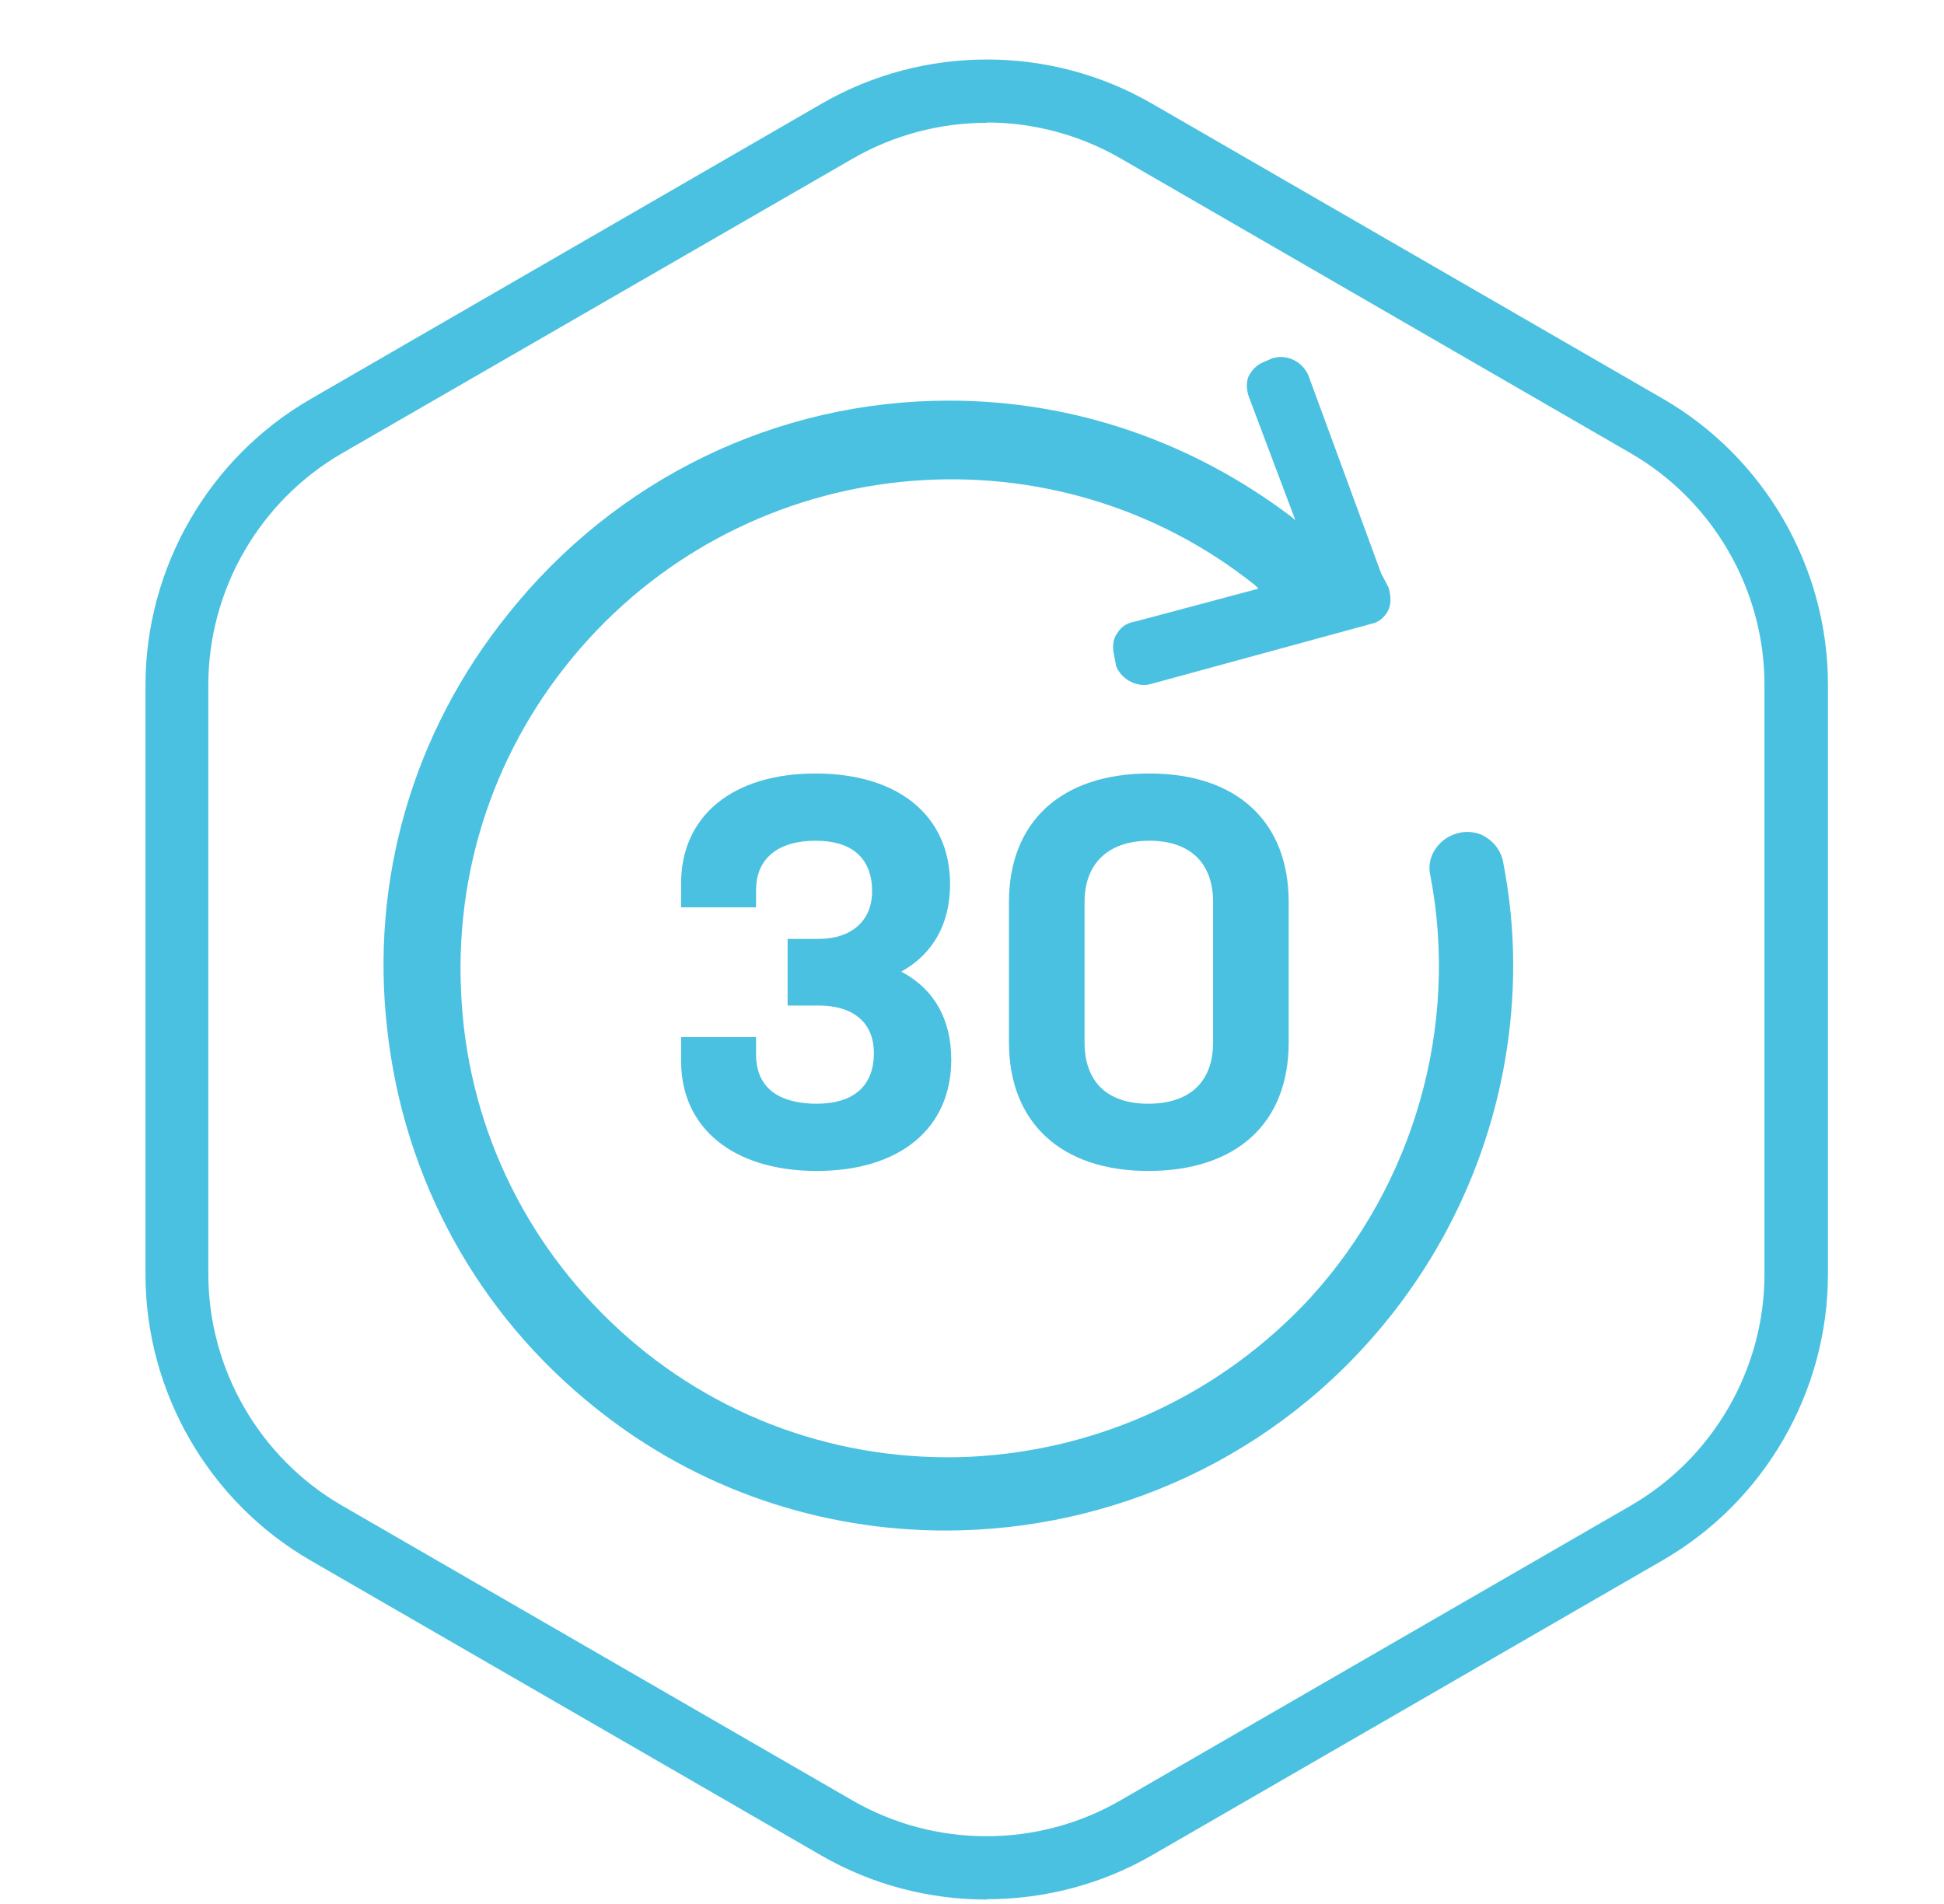 <svg width="49" height="48" viewBox="0 0 49 48" fill="none" xmlns="http://www.w3.org/2000/svg">
<path d="M24.867 47.888C23.427 47.888 21.987 47.52 20.699 46.776L7.835 39.344C5.267 37.864 3.667 35.096 3.667 32.128V17.272C3.667 14.304 5.267 11.536 7.835 10.056L20.707 2.616C23.275 1.128 26.475 1.128 29.043 2.616L41.907 10.048C44.475 11.528 46.075 14.296 46.075 17.264V32.12C46.075 35.088 44.475 37.856 41.907 39.336L29.043 46.768C27.755 47.512 26.315 47.88 24.875 47.88L24.867 47.888ZM24.867 3.096C23.699 3.096 22.531 3.4 21.491 4L8.627 11.424C6.547 12.624 5.251 14.864 5.251 17.264V32.12C5.251 34.52 6.547 36.76 8.627 37.96L21.491 45.392C23.571 46.592 26.155 46.592 28.235 45.392L41.099 37.96C43.179 36.76 44.475 34.52 44.475 32.12V17.264C44.475 14.864 43.179 12.624 41.099 11.424L28.243 3.992C27.203 3.392 26.035 3.088 24.867 3.088V3.096Z" fill="#4AC1E0"/>
<path d="M38.141 24.335C38.141 27.56 37.031 30.71 35.006 33.23C32.186 36.755 28.016 38.585 23.831 38.585C20.726 38.585 17.606 37.58 15.011 35.495C12.041 33.125 10.181 29.735 9.761 25.955C9.326 22.19 10.406 18.47 12.791 15.5C15.521 12.065 19.586 10.1 23.921 10.1C27.041 10.1 30.026 11.12 32.546 13.025L32.651 13.115L31.481 10.01C31.421 9.845 31.406 9.665 31.466 9.5C31.556 9.32 31.676 9.2 31.856 9.125L32.066 9.035C32.426 8.915 32.831 9.11 32.981 9.47L34.811 14.45L35.006 14.825L35.036 14.975C35.066 15.17 35.036 15.32 34.961 15.44C34.856 15.605 34.721 15.695 34.571 15.725L29.021 17.24C28.691 17.345 28.286 17.15 28.136 16.805L28.076 16.49C28.031 16.265 28.061 16.085 28.181 15.935C28.271 15.785 28.436 15.695 28.631 15.665L31.721 14.84L31.631 14.75C26.591 10.73 19.226 11.315 14.846 16.1C12.611 18.545 11.471 21.695 11.621 24.98C11.756 28.265 13.181 31.295 15.596 33.515C18.011 35.735 21.176 36.875 24.461 36.725C27.746 36.56 30.791 35.135 33.026 32.72C35.651 29.84 36.776 25.865 36.056 22.085C35.996 21.845 36.041 21.62 36.176 21.41C36.326 21.185 36.536 21.05 36.806 20.99C37.046 20.945 37.301 20.99 37.481 21.125C37.691 21.26 37.841 21.485 37.886 21.725C38.051 22.565 38.141 23.435 38.141 24.335Z" fill="#4AC1E0"/>
<path d="M28.972 19.5C26.752 19.5 25.432 20.715 25.432 22.74V26.28C25.432 28.305 26.752 29.52 28.942 29.52C31.132 29.52 32.482 28.35 32.482 26.28V22.74C32.482 20.715 31.177 19.5 28.972 19.5ZM27.337 22.74C27.337 21.765 27.937 21.195 28.972 21.195C30.007 21.195 30.577 21.765 30.577 22.74V26.28C30.577 27.27 29.992 27.825 28.942 27.825C27.892 27.825 27.337 27.255 27.337 26.28V22.74Z" fill="#4AC1E0"/>
<path d="M23.977 26.715C23.977 28.455 22.672 29.52 20.587 29.52C18.502 29.52 17.167 28.455 17.167 26.745V26.145H19.057V26.58C19.057 27.6 19.882 27.825 20.587 27.825C21.517 27.825 22.027 27.375 22.027 26.55C22.027 25.785 21.517 25.35 20.632 25.35H19.852V23.67H20.632C21.472 23.67 21.982 23.205 21.982 22.47C21.982 21.645 21.487 21.195 20.557 21.195C19.627 21.195 19.057 21.63 19.057 22.44V22.875H17.167V22.275C17.167 20.565 18.472 19.5 20.557 19.5C22.642 19.5 23.947 20.565 23.947 22.29C23.947 23.28 23.527 24.045 22.717 24.495C23.542 24.93 23.977 25.695 23.977 26.715Z" fill="#4AC1E0"/>
</svg>
